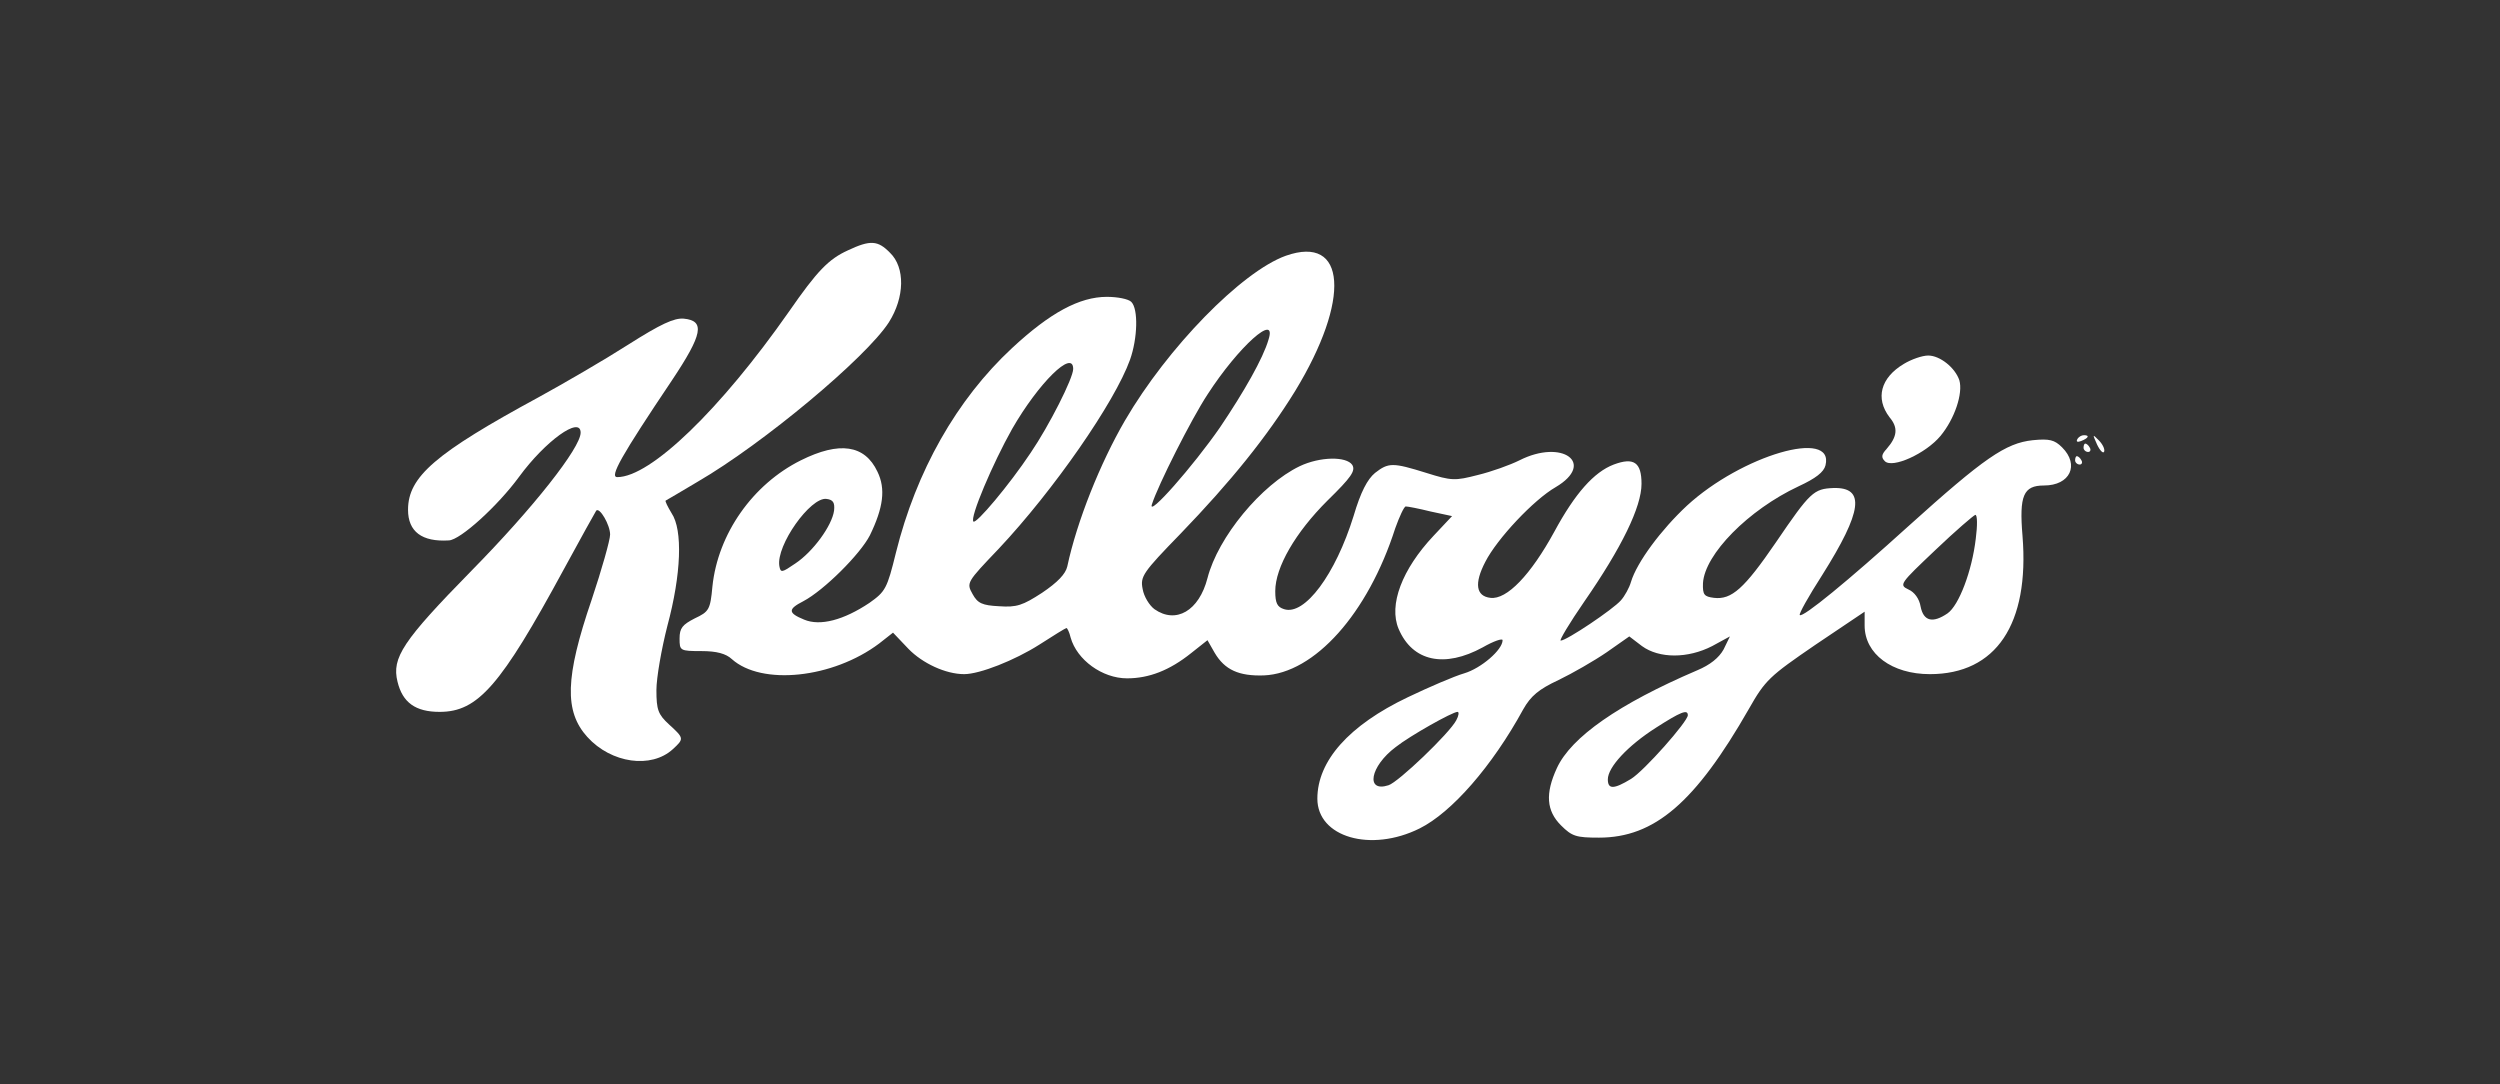 <svg width="196" height="85" viewBox="0 0 196 85" fill="none" xmlns="http://www.w3.org/2000/svg">
<rect x="0" y="0" width="196" height="85" fill="#333333" stroke="none"/>
<g clip-path="url(#clip0_1949_277)">
<path d="M66.48 19.625C64.962 20.315 64.071 21.235 61.86 24.423C56.48 32.114 51.001 37.406 48.394 37.406C47.767 37.406 48.691 35.762 52.684 29.813C55.094 26.198 55.292 25.146 53.608 24.982C52.849 24.916 51.793 25.409 49.252 27.02C47.404 28.203 44.235 30.043 42.255 31.128C34.136 35.532 31.99 37.373 31.99 39.969C31.99 41.678 33.079 42.5 35.192 42.368C36.083 42.336 39.02 39.673 40.703 37.373C42.75 34.579 45.522 32.574 45.522 33.922C45.522 35.105 41.793 39.838 36.974 44.735C31.561 50.257 30.703 51.571 31.165 53.445C31.561 55.088 32.584 55.811 34.465 55.811C37.469 55.811 39.251 53.773 44.202 44.636C45.522 42.204 46.677 40.134 46.743 40.035C47.007 39.739 47.833 41.152 47.833 41.908C47.833 42.336 47.172 44.669 46.38 47.036C44.301 53.116 44.235 55.778 46.05 57.783C47.932 59.854 51.067 60.281 52.75 58.736C53.641 57.915 53.641 57.882 52.453 56.797C51.595 56.008 51.463 55.647 51.463 54.102C51.463 53.149 51.859 50.881 52.321 49.073C53.41 45.031 53.542 41.547 52.651 40.232C52.354 39.739 52.123 39.279 52.189 39.246C52.255 39.213 53.377 38.556 54.698 37.767C59.846 34.776 67.9 28.038 69.682 25.278C70.936 23.306 70.969 20.972 69.781 19.822C68.824 18.836 68.23 18.803 66.48 19.625Z" fill="white"/>
<path d="M100.805 20.052C97.34 21.301 91.531 27.25 88.198 32.968C86.25 36.321 84.435 40.857 83.676 44.406C83.544 44.998 82.917 45.655 81.696 46.477C80.177 47.463 79.715 47.627 78.329 47.529C77.009 47.463 76.646 47.299 76.25 46.575C75.755 45.688 75.788 45.655 78.296 43.026C82.62 38.425 87.405 31.522 88.594 28.203C89.188 26.527 89.254 24.226 88.693 23.667C88.462 23.437 87.603 23.273 86.778 23.273C84.633 23.273 82.323 24.522 79.352 27.282C74.996 31.325 71.827 36.946 70.243 43.322C69.55 46.148 69.418 46.378 68.163 47.266C66.15 48.613 64.302 49.106 63.048 48.58C61.761 48.054 61.761 47.759 62.982 47.134C64.599 46.28 67.437 43.453 68.197 41.974C69.253 39.805 69.451 38.326 68.791 36.978C67.8 34.875 65.82 34.579 62.784 36.091C59.021 37.964 56.282 41.843 55.853 45.984C55.688 47.792 55.589 47.956 54.467 48.482C53.509 48.975 53.278 49.238 53.278 50.059C53.278 51.013 53.311 51.045 54.995 51.045C56.183 51.045 56.909 51.243 57.371 51.67C59.714 53.773 65.292 53.182 68.923 50.454L70.012 49.599L71.233 50.881C72.322 51.999 74.137 52.853 75.59 52.853C76.811 52.853 79.55 51.769 81.465 50.552C82.587 49.829 83.544 49.238 83.61 49.238C83.676 49.238 83.841 49.566 83.94 49.994C84.435 51.736 86.415 53.182 88.363 53.182C90.079 53.182 91.696 52.557 93.379 51.21L94.666 50.191L95.228 51.177C96.02 52.525 97.142 53.017 99.089 52.952C103.05 52.787 107.241 48.12 109.387 41.415C109.717 40.495 110.08 39.706 110.212 39.706C110.377 39.706 111.235 39.871 112.159 40.101L113.842 40.462L112.39 42.007C109.915 44.636 108.859 47.43 109.651 49.303C110.74 51.867 113.248 52.393 116.252 50.75C117.11 50.257 117.803 50.027 117.803 50.191C117.803 50.947 116.12 52.393 114.8 52.787C114.007 53.017 112.027 53.872 110.377 54.661C105.756 56.863 103.281 59.657 103.281 62.615C103.281 65.638 107.472 66.855 111.301 64.948C113.809 63.699 116.978 60.084 119.42 55.614C120.014 54.562 120.641 54.036 122.193 53.313C123.282 52.787 124.998 51.801 125.955 51.144L127.737 49.895L128.728 50.651C130.081 51.637 132.325 51.637 134.239 50.651L135.626 49.895L135.131 50.914C134.767 51.571 134.074 52.13 133.051 52.557C126.912 55.187 123.183 57.783 122.061 60.215C121.136 62.22 121.235 63.568 122.391 64.718C123.249 65.573 123.579 65.671 125.361 65.671C129.718 65.671 132.919 62.91 137.111 55.581C138.398 53.313 138.728 53.017 142.326 50.552L146.187 47.956V49.041C146.187 51.276 148.333 52.853 151.303 52.853C156.485 52.853 159.125 48.942 158.564 42.007C158.3 38.852 158.63 38.063 160.247 38.063C162.294 38.063 163.053 36.452 161.667 35.072C161.072 34.48 160.676 34.382 159.356 34.513C157.244 34.743 155.561 35.894 149.62 41.251C144.867 45.557 141.335 48.449 141.104 48.219C141.005 48.153 141.798 46.74 142.854 45.096C146.022 40.068 146.253 38.194 143.745 38.26C142.194 38.326 141.93 38.556 139.223 42.533C136.748 46.148 135.758 47.036 134.371 46.871C133.612 46.773 133.48 46.641 133.513 45.721C133.645 43.453 137.078 39.969 141.005 38.129C142.359 37.504 142.986 37.011 143.118 36.485C143.844 33.56 136.55 35.697 132.259 39.641C130.246 41.514 128.332 44.078 127.869 45.622C127.737 46.083 127.374 46.74 127.077 47.069C126.483 47.759 122.82 50.224 122.358 50.224C122.226 50.224 123.051 48.843 124.206 47.167C127.143 42.927 128.695 39.739 128.695 37.931C128.695 36.255 128.1 35.828 126.516 36.42C124.965 37.011 123.48 38.687 121.863 41.678C120.014 45.064 118.133 47.036 116.846 46.871C115.724 46.74 115.559 45.754 116.45 44.045C117.374 42.237 120.245 39.18 121.962 38.194C125.13 36.321 122.49 34.382 119.123 36.091C118.397 36.452 116.945 36.978 115.856 37.241C114.073 37.701 113.809 37.701 111.829 37.077C109.189 36.255 108.859 36.255 107.802 37.077C107.208 37.57 106.68 38.556 106.119 40.462C104.7 45.031 102.291 48.285 100.673 47.759C100.145 47.594 99.98 47.299 99.98 46.346C99.98 44.472 101.565 41.744 104.073 39.246C105.954 37.406 106.284 36.913 106.02 36.452C105.558 35.762 103.479 35.795 101.895 36.551C98.891 37.997 95.492 42.106 94.666 45.327C94.006 47.89 92.191 48.942 90.508 47.759C90.112 47.463 89.683 46.773 89.584 46.181C89.386 45.195 89.584 44.899 92.554 41.843C96.515 37.734 99.32 34.25 101.532 30.668C105.921 23.47 105.558 18.375 100.805 20.052ZM99.452 26.625C99.023 28.104 97.538 30.701 95.657 33.494C93.544 36.551 89.947 40.627 90.31 39.542C90.772 38.063 93.412 32.837 94.666 30.931C97.109 27.151 100.145 24.456 99.452 26.625ZM84.138 28.926C84.138 29.649 82.257 33.363 80.804 35.499C79.121 38.03 76.514 41.12 76.316 40.889C76.019 40.594 77.834 36.321 79.352 33.626C81.431 30.011 84.138 27.348 84.138 28.926ZM65.391 40.035C65.226 41.218 63.741 43.256 62.355 44.176C61.298 44.899 61.2 44.932 61.1 44.373C60.836 42.763 63.543 38.95 64.797 39.115C65.325 39.18 65.457 39.41 65.391 40.035ZM154.9 42.237C154.603 44.768 153.58 47.463 152.689 48.087C151.534 48.876 150.808 48.712 150.577 47.562C150.478 46.937 150.082 46.411 149.62 46.214C148.861 45.852 148.96 45.754 151.732 43.124C153.316 41.613 154.735 40.397 154.867 40.364C155.033 40.364 155.033 41.218 154.9 42.237ZM114.172 56.468C113.644 57.487 109.618 61.333 108.859 61.563C107.043 62.154 107.406 60.084 109.42 58.572C110.542 57.685 113.875 55.811 114.271 55.811C114.403 55.811 114.37 56.107 114.172 56.468ZM132.325 56.074C132.325 56.567 128.893 60.446 127.869 61.07C126.516 61.892 126.054 61.892 126.054 61.103C126.054 60.15 127.605 58.473 129.817 57.06C131.764 55.811 132.325 55.581 132.325 56.074Z" fill="white"/>
<path d="M149.257 28.532C147.441 29.616 147.012 31.227 148.134 32.706C148.828 33.527 148.762 34.218 147.903 35.203C147.507 35.631 147.474 35.861 147.771 36.157C148.365 36.748 150.973 35.565 152.128 34.185C153.25 32.837 153.91 30.832 153.613 29.813C153.283 28.827 152.095 27.874 151.171 27.874C150.709 27.874 149.851 28.17 149.257 28.532Z" fill="white"/>
<path d="M162.855 34.448C162.756 34.645 162.888 34.678 163.152 34.579C163.746 34.349 163.845 34.119 163.383 34.119C163.185 34.119 162.954 34.25 162.855 34.448Z" fill="white"/>
<path d="M164.406 34.842C164.637 35.335 164.901 35.598 164.967 35.401C165.033 35.203 164.835 34.809 164.538 34.513C164.043 34.02 164.043 34.02 164.406 34.842Z" fill="white"/>
<path d="M163.35 35.105C163.35 35.269 163.515 35.434 163.713 35.434C163.878 35.434 163.944 35.269 163.845 35.105C163.746 34.908 163.581 34.776 163.482 34.776C163.416 34.776 163.35 34.908 163.35 35.105Z" fill="white"/>
<path d="M162.689 36.091C162.689 36.255 162.854 36.42 163.053 36.42C163.218 36.42 163.284 36.255 163.185 36.091C163.086 35.894 162.92 35.762 162.821 35.762C162.755 35.762 162.689 35.894 162.689 36.091Z" fill="white"/>
</g>
<defs>
<clipPath id="clip0_1949_277">
<rect width="134" height="47" fill="white" transform="translate(31 19)"/>
</clipPath>
</defs>
</svg>
